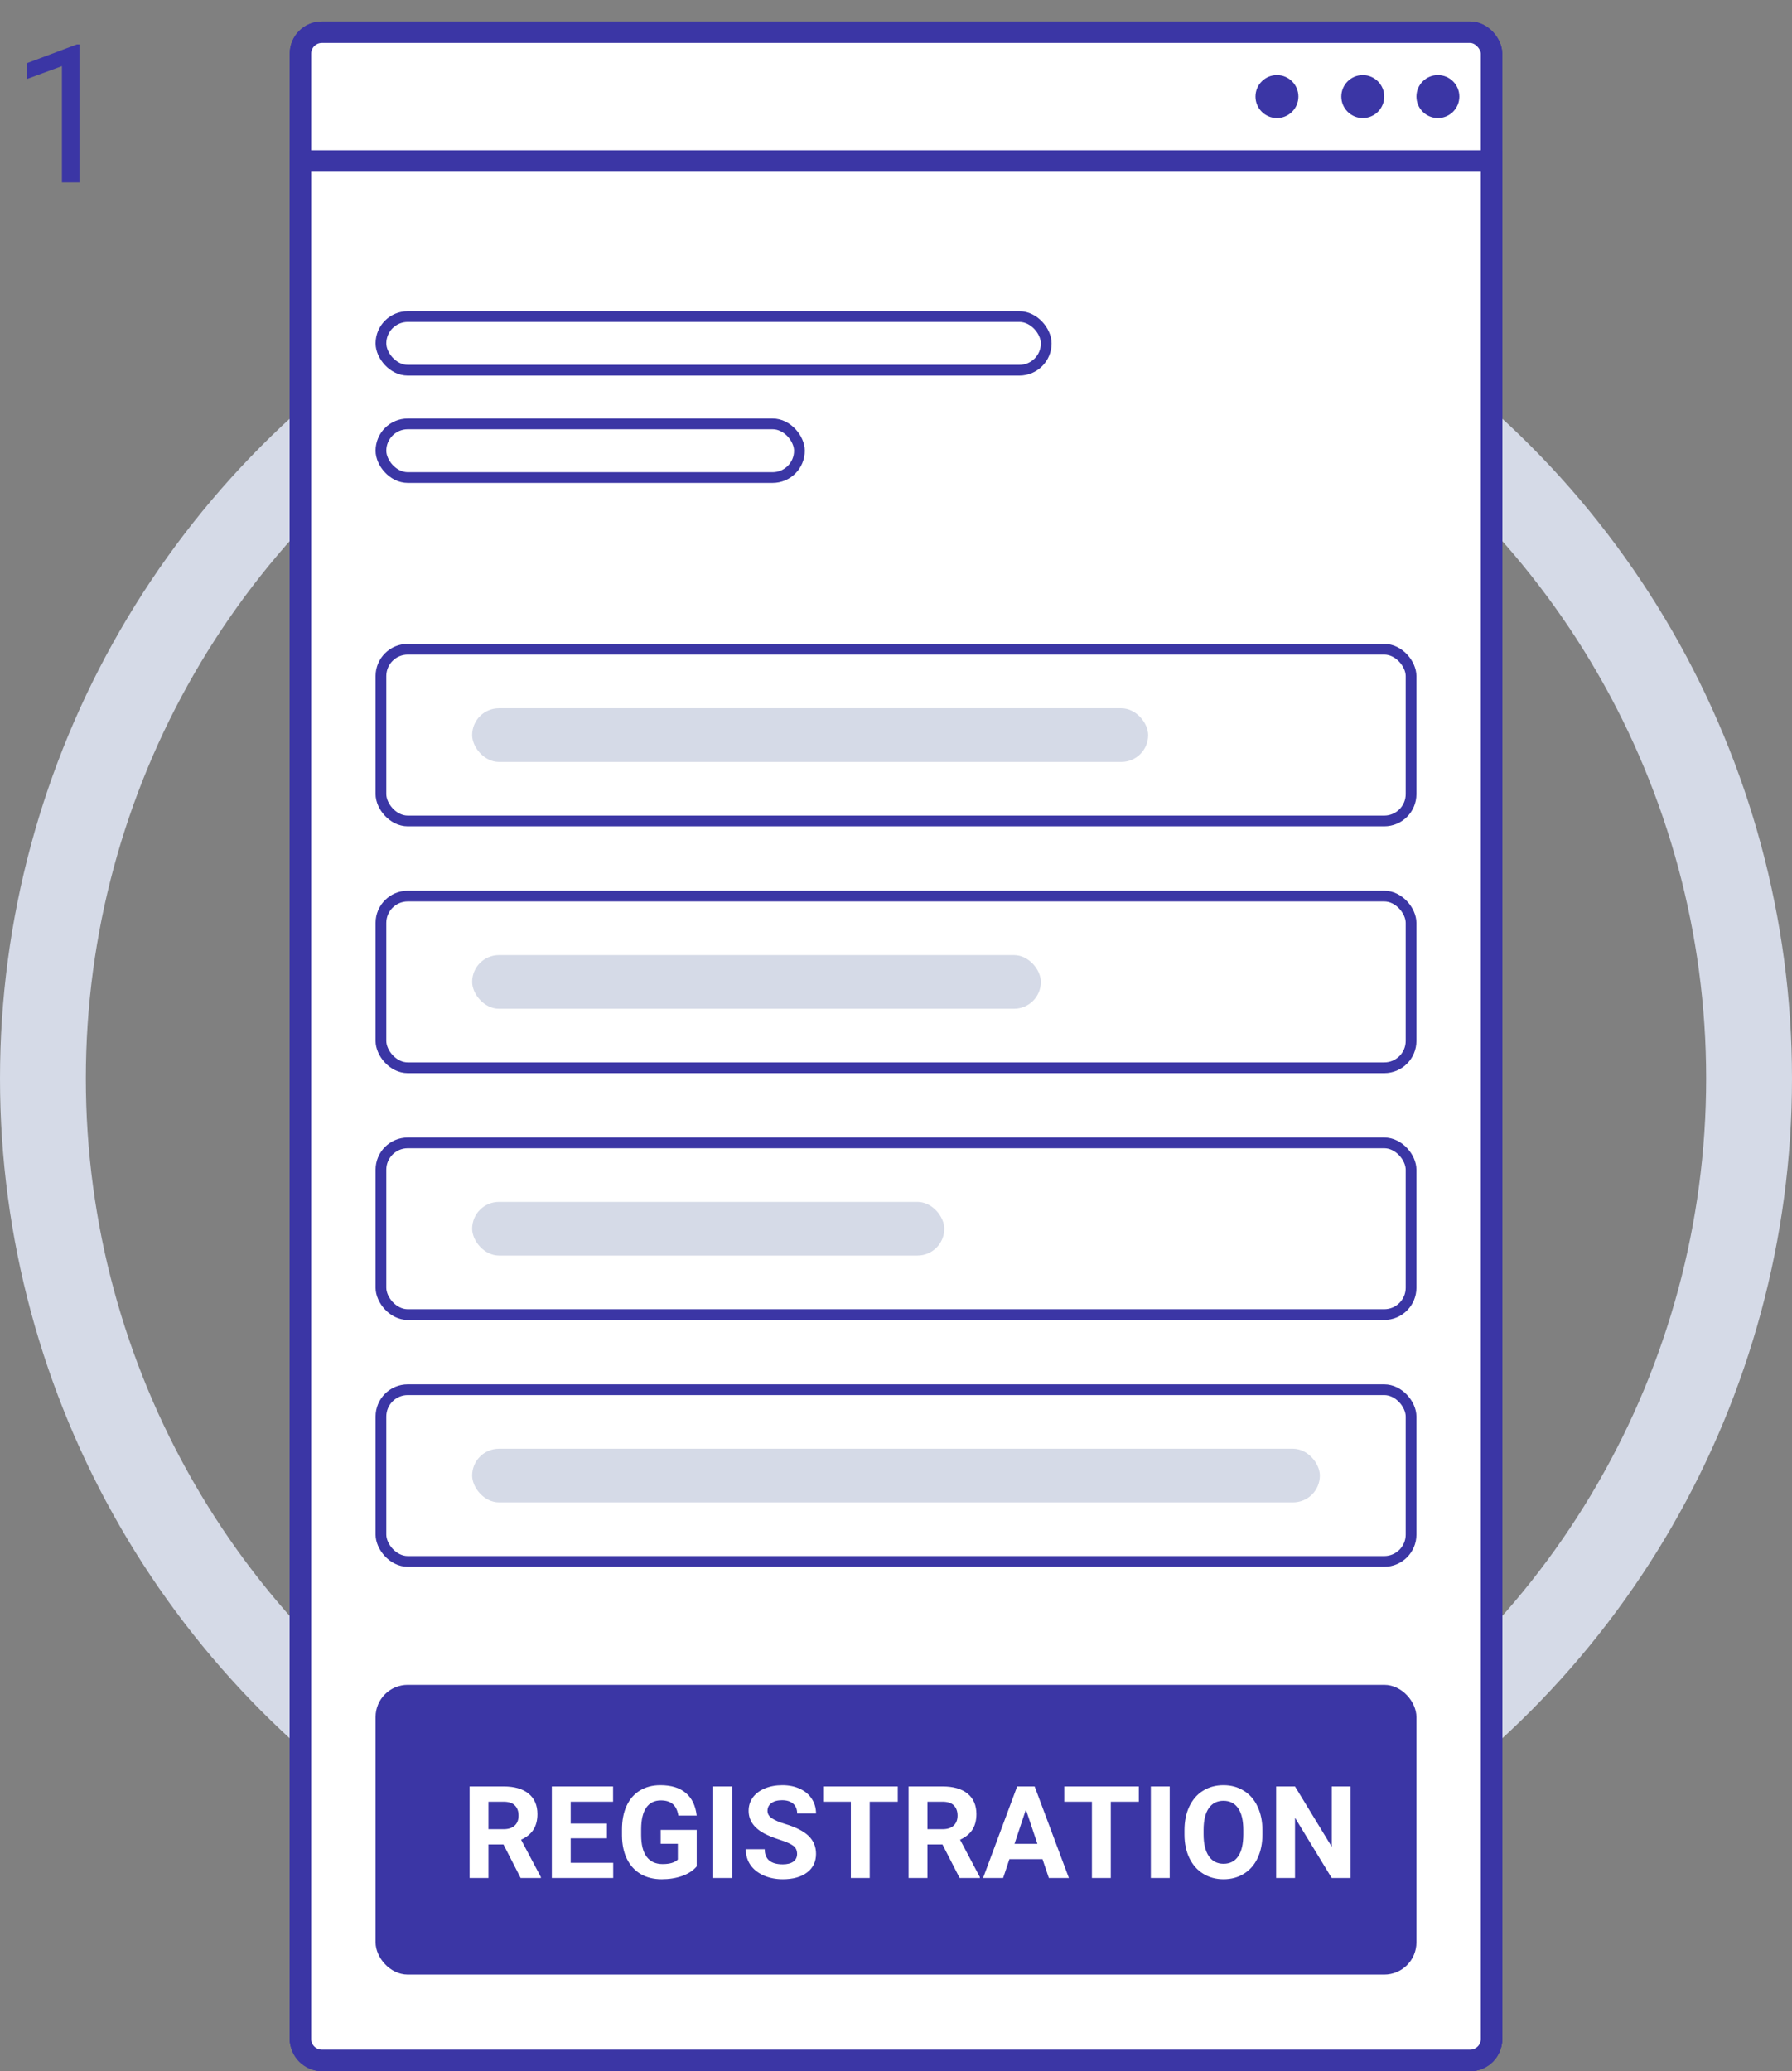 <svg width="167" height="193" viewBox="0 0 167 193" fill="none" xmlns="http://www.w3.org/2000/svg">
<rect x="0" y="0" width="167" height="193" fill="#808080" stroke="none"/>
<circle cx="83.5" cy="100.5" r="79.5" stroke="#D5DAE7" stroke-width="8"/>
<rect x="27.5" y="2.5" width="112" height="190" rx="2.5" fill="white" stroke="#3b36a5"/>
<rect x="28" y="3" width="111" height="189" rx="2" fill="white" stroke="#3b36a5" stroke-width="2"/>
<path d="M28 15H139V190C139 191.105 138.105 192 137 192H30C28.895 192 28 191.105 28 190V15Z" fill="white" stroke="#3b36a5" stroke-width="2"/>
<circle cx="134" cy="9" r="2" fill="#3b36a5"/>
<circle cx="127" cy="9" r="2" fill="#3b36a5"/>
<circle cx="119" cy="9" r="2" fill="#3b36a5"/>
<rect x="35.5" y="60.5" width="96" height="16" rx="2.5" fill="white" stroke="#3b36a5"/>
<rect x="35.5" y="157.5" width="96" height="26" rx="2.5" fill="#3b36a5" stroke="#3b36a5"/>
<rect x="44" y="66" width="63" height="5" rx="2.5" fill="#D5DAE7"/>
<rect x="35.5" y="83.5" width="96" height="16" rx="2.5" fill="white" stroke="#3b36a5"/>
<rect x="35.5" y="106.5" width="96" height="16" rx="2.5" fill="white" stroke="#3b36a5"/>
<rect x="35.5" y="129.5" width="96" height="16" rx="2.5" fill="white" stroke="#3b36a5"/>
<rect x="44" y="89" width="53" height="5" rx="2.5" fill="#D5DAE7"/>
<rect x="44" y="112" width="44" height="5" rx="2.5" fill="#D5DAE7"/>
<rect x="44" y="135" width="79" height="5" rx="2.5" fill="#D5DAE7"/>
<path d="M46.92 171.877H45.52V175H43.762V166.469H46.932C47.94 166.469 48.717 166.693 49.264 167.143C49.81 167.592 50.084 168.227 50.084 169.047C50.084 169.629 49.957 170.115 49.703 170.506C49.453 170.893 49.072 171.201 48.56 171.432L50.406 174.918V175H48.52L46.92 171.877ZM45.52 170.453H46.938C47.379 170.453 47.721 170.342 47.963 170.119C48.205 169.893 48.326 169.582 48.326 169.188C48.326 168.785 48.211 168.469 47.98 168.238C47.754 168.008 47.404 167.893 46.932 167.893H45.52V170.453ZM56.559 171.303H53.184V173.588H57.145V175H51.426V166.469H57.133V167.893H53.184V169.926H56.559V171.303ZM64.926 173.922C64.609 174.301 64.162 174.596 63.584 174.807C63.006 175.014 62.365 175.117 61.662 175.117C60.924 175.117 60.275 174.957 59.717 174.637C59.162 174.312 58.732 173.844 58.428 173.23C58.127 172.617 57.973 171.896 57.965 171.068V170.488C57.965 169.637 58.107 168.9 58.393 168.279C58.682 167.654 59.096 167.178 59.635 166.85C60.178 166.518 60.812 166.352 61.539 166.352C62.551 166.352 63.342 166.594 63.912 167.078C64.482 167.559 64.82 168.26 64.926 169.182H63.215C63.137 168.693 62.963 168.336 62.693 168.109C62.428 167.883 62.06 167.77 61.592 167.77C60.994 167.77 60.539 167.994 60.227 168.443C59.914 168.893 59.756 169.561 59.752 170.447V170.992C59.752 171.887 59.922 172.562 60.262 173.02C60.602 173.477 61.1 173.705 61.756 173.705C62.416 173.705 62.887 173.564 63.168 173.283V171.812H61.568V170.518H64.926V173.922ZM68.225 175H66.467V166.469H68.225V175ZM74.283 172.762C74.283 172.43 74.166 172.176 73.932 172C73.697 171.82 73.275 171.633 72.666 171.438C72.057 171.238 71.574 171.043 71.219 170.852C70.25 170.328 69.766 169.623 69.766 168.736C69.766 168.275 69.894 167.865 70.152 167.506C70.414 167.143 70.787 166.859 71.272 166.656C71.76 166.453 72.307 166.352 72.912 166.352C73.522 166.352 74.064 166.463 74.541 166.686C75.018 166.904 75.387 167.215 75.648 167.617C75.914 168.02 76.047 168.477 76.047 168.988H74.289C74.289 168.598 74.166 168.295 73.92 168.08C73.674 167.861 73.328 167.752 72.883 167.752C72.453 167.752 72.119 167.844 71.881 168.027C71.643 168.207 71.523 168.445 71.523 168.742C71.523 169.02 71.662 169.252 71.939 169.439C72.221 169.627 72.633 169.803 73.176 169.967C74.176 170.268 74.904 170.641 75.361 171.086C75.818 171.531 76.047 172.086 76.047 172.75C76.047 173.488 75.768 174.068 75.209 174.49C74.65 174.908 73.898 175.117 72.953 175.117C72.297 175.117 71.699 174.998 71.16 174.76C70.621 174.518 70.209 174.188 69.924 173.77C69.643 173.352 69.502 172.867 69.502 172.316H71.266C71.266 173.258 71.828 173.729 72.953 173.729C73.371 173.729 73.697 173.645 73.932 173.477C74.166 173.305 74.283 173.066 74.283 172.762ZM83.664 167.893H81.051V175H79.293V167.893H76.715V166.469H83.664V167.893ZM87.83 171.877H86.43V175H84.672V166.469H87.842C88.85 166.469 89.627 166.693 90.174 167.143C90.721 167.592 90.994 168.227 90.994 169.047C90.994 169.629 90.867 170.115 90.613 170.506C90.363 170.893 89.982 171.201 89.471 171.432L91.316 174.918V175H89.43L87.83 171.877ZM86.43 170.453H87.848C88.289 170.453 88.631 170.342 88.873 170.119C89.115 169.893 89.236 169.582 89.236 169.188C89.236 168.785 89.121 168.469 88.891 168.238C88.664 168.008 88.314 167.893 87.842 167.893H86.43V170.453ZM97.152 173.242H94.07L93.484 175H91.615L94.791 166.469H96.42L99.613 175H97.744L97.152 173.242ZM94.545 171.818H96.678L95.606 168.625L94.545 171.818ZM106.129 167.893H103.516V175H101.758V167.893H99.18V166.469H106.129V167.893ZM109.006 175H107.248V166.469H109.006V175ZM117.648 170.928C117.648 171.768 117.5 172.504 117.203 173.137C116.906 173.77 116.48 174.258 115.926 174.602C115.375 174.945 114.742 175.117 114.027 175.117C113.32 175.117 112.689 174.947 112.135 174.607C111.58 174.268 111.15 173.783 110.846 173.154C110.541 172.521 110.387 171.795 110.383 170.975V170.553C110.383 169.713 110.533 168.975 110.834 168.338C111.139 167.697 111.566 167.207 112.117 166.867C112.672 166.523 113.305 166.352 114.016 166.352C114.727 166.352 115.357 166.523 115.908 166.867C116.463 167.207 116.891 167.697 117.191 168.338C117.496 168.975 117.648 169.711 117.648 170.547V170.928ZM115.867 170.541C115.867 169.646 115.707 168.967 115.387 168.502C115.066 168.037 114.609 167.805 114.016 167.805C113.426 167.805 112.971 168.035 112.65 168.496C112.33 168.953 112.168 169.625 112.164 170.512V170.928C112.164 171.799 112.324 172.475 112.645 172.955C112.965 173.436 113.426 173.676 114.027 173.676C114.617 173.676 115.07 173.445 115.387 172.984C115.703 172.52 115.863 171.844 115.867 170.957V170.541ZM125.863 175H124.105L120.684 169.387V175H118.926V166.469H120.684L124.111 172.094V166.469H125.863V175Z" fill="white"/>
<rect x="35.5" y="29.5" width="62" height="5" rx="2.5" stroke="#3b36a5"/>
<rect x="35.5" y="39.5" width="39" height="5" rx="2.5" stroke="#3b36a5"/>
<path d="M7.407 17H5.772V6.163L2.494 7.367V5.891L7.152 4.142H7.407V17Z" fill="#3b36a5"/>
</svg>
